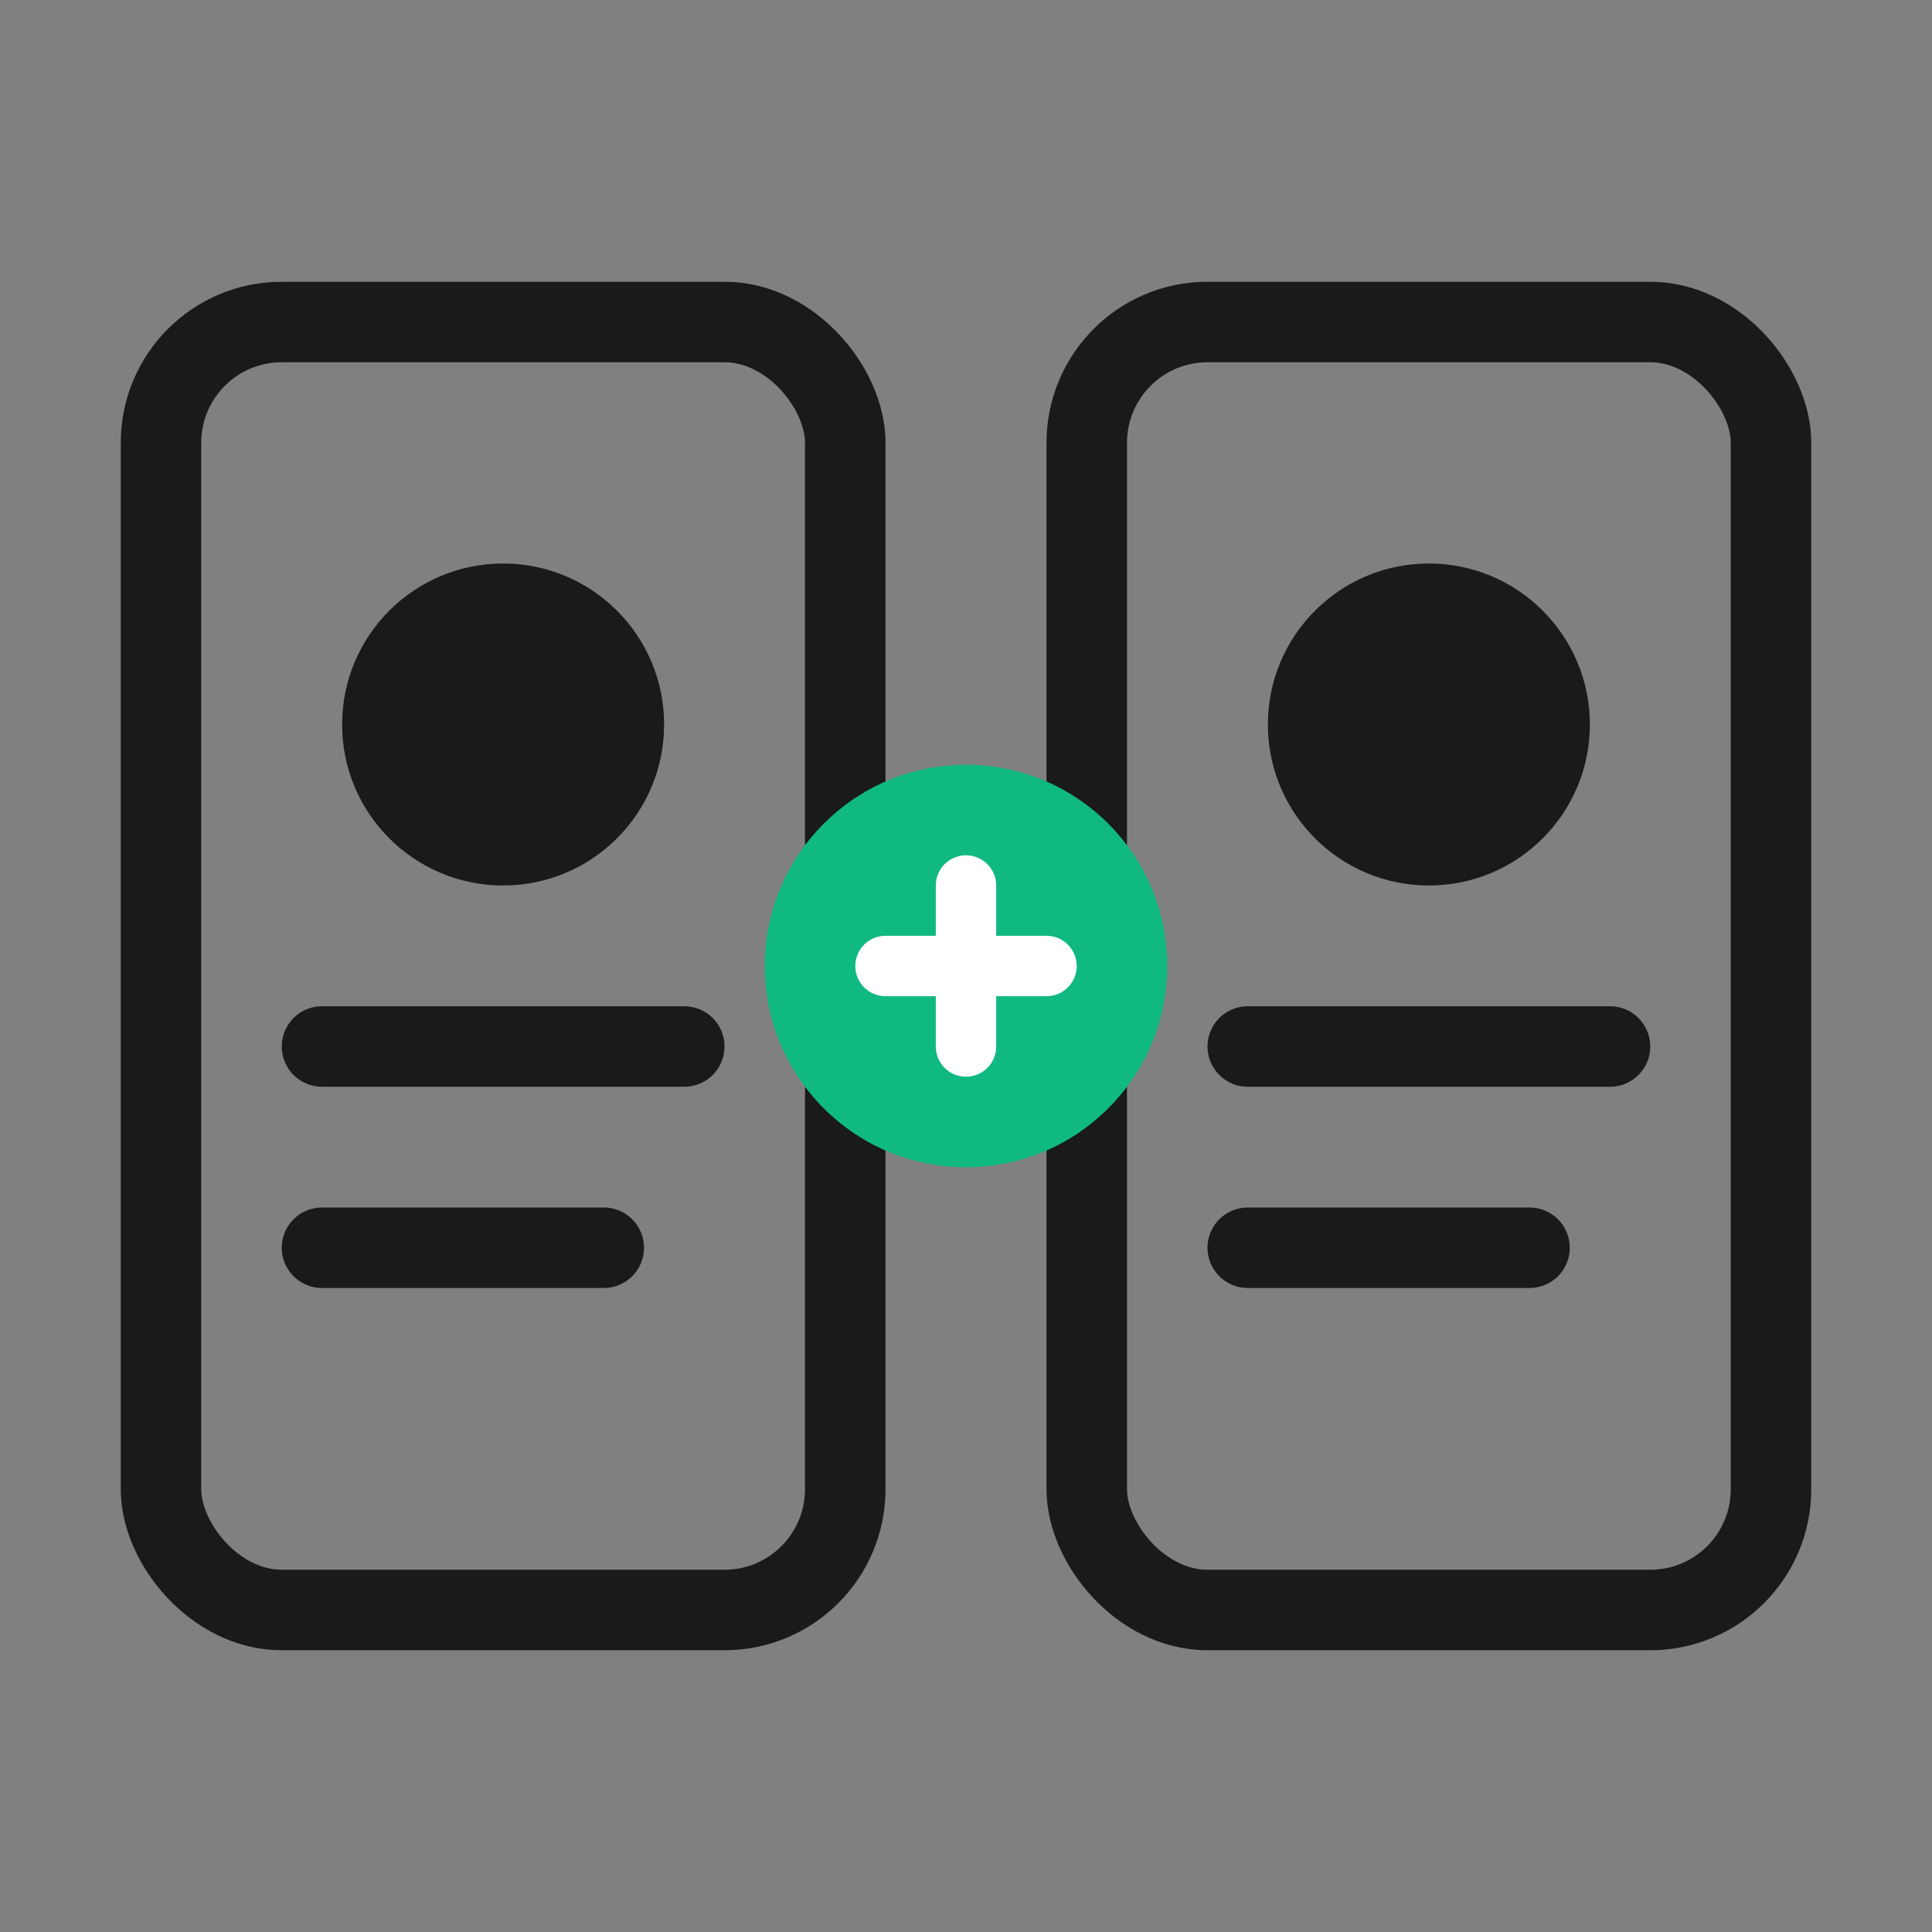 <svg xmlns="http://www.w3.org/2000/svg" viewBox="0 0 48 48" fill="none">
  <rect x="0" y="0" width="48" height="48" fill="#808080" stroke="none"/>
  <rect x="4" y="8" width="17" height="32" rx="3" stroke="#1a1a1a" stroke-width="2" fill="none"/>
  <rect x="27" y="8" width="17" height="32" rx="3" stroke="#1a1a1a" stroke-width="2" fill="none"/>
  <circle cx="12.5" cy="18" r="4" fill="#1a1a1a"/>
  <circle cx="35.5" cy="18" r="4" fill="#1a1a1a"/>
  <path d="M8 26h9M8 31h7" stroke="#1a1a1a" stroke-width="2" stroke-linecap="round"/>
  <path d="M31 26h9M31 31h7" stroke="#1a1a1a" stroke-width="2" stroke-linecap="round"/>
  <circle cx="24" cy="24" r="5" fill="#10B981"/>
  <path d="M22 24h4M24 22v4" stroke="white" stroke-width="1.5" stroke-linecap="round"/>
</svg>
